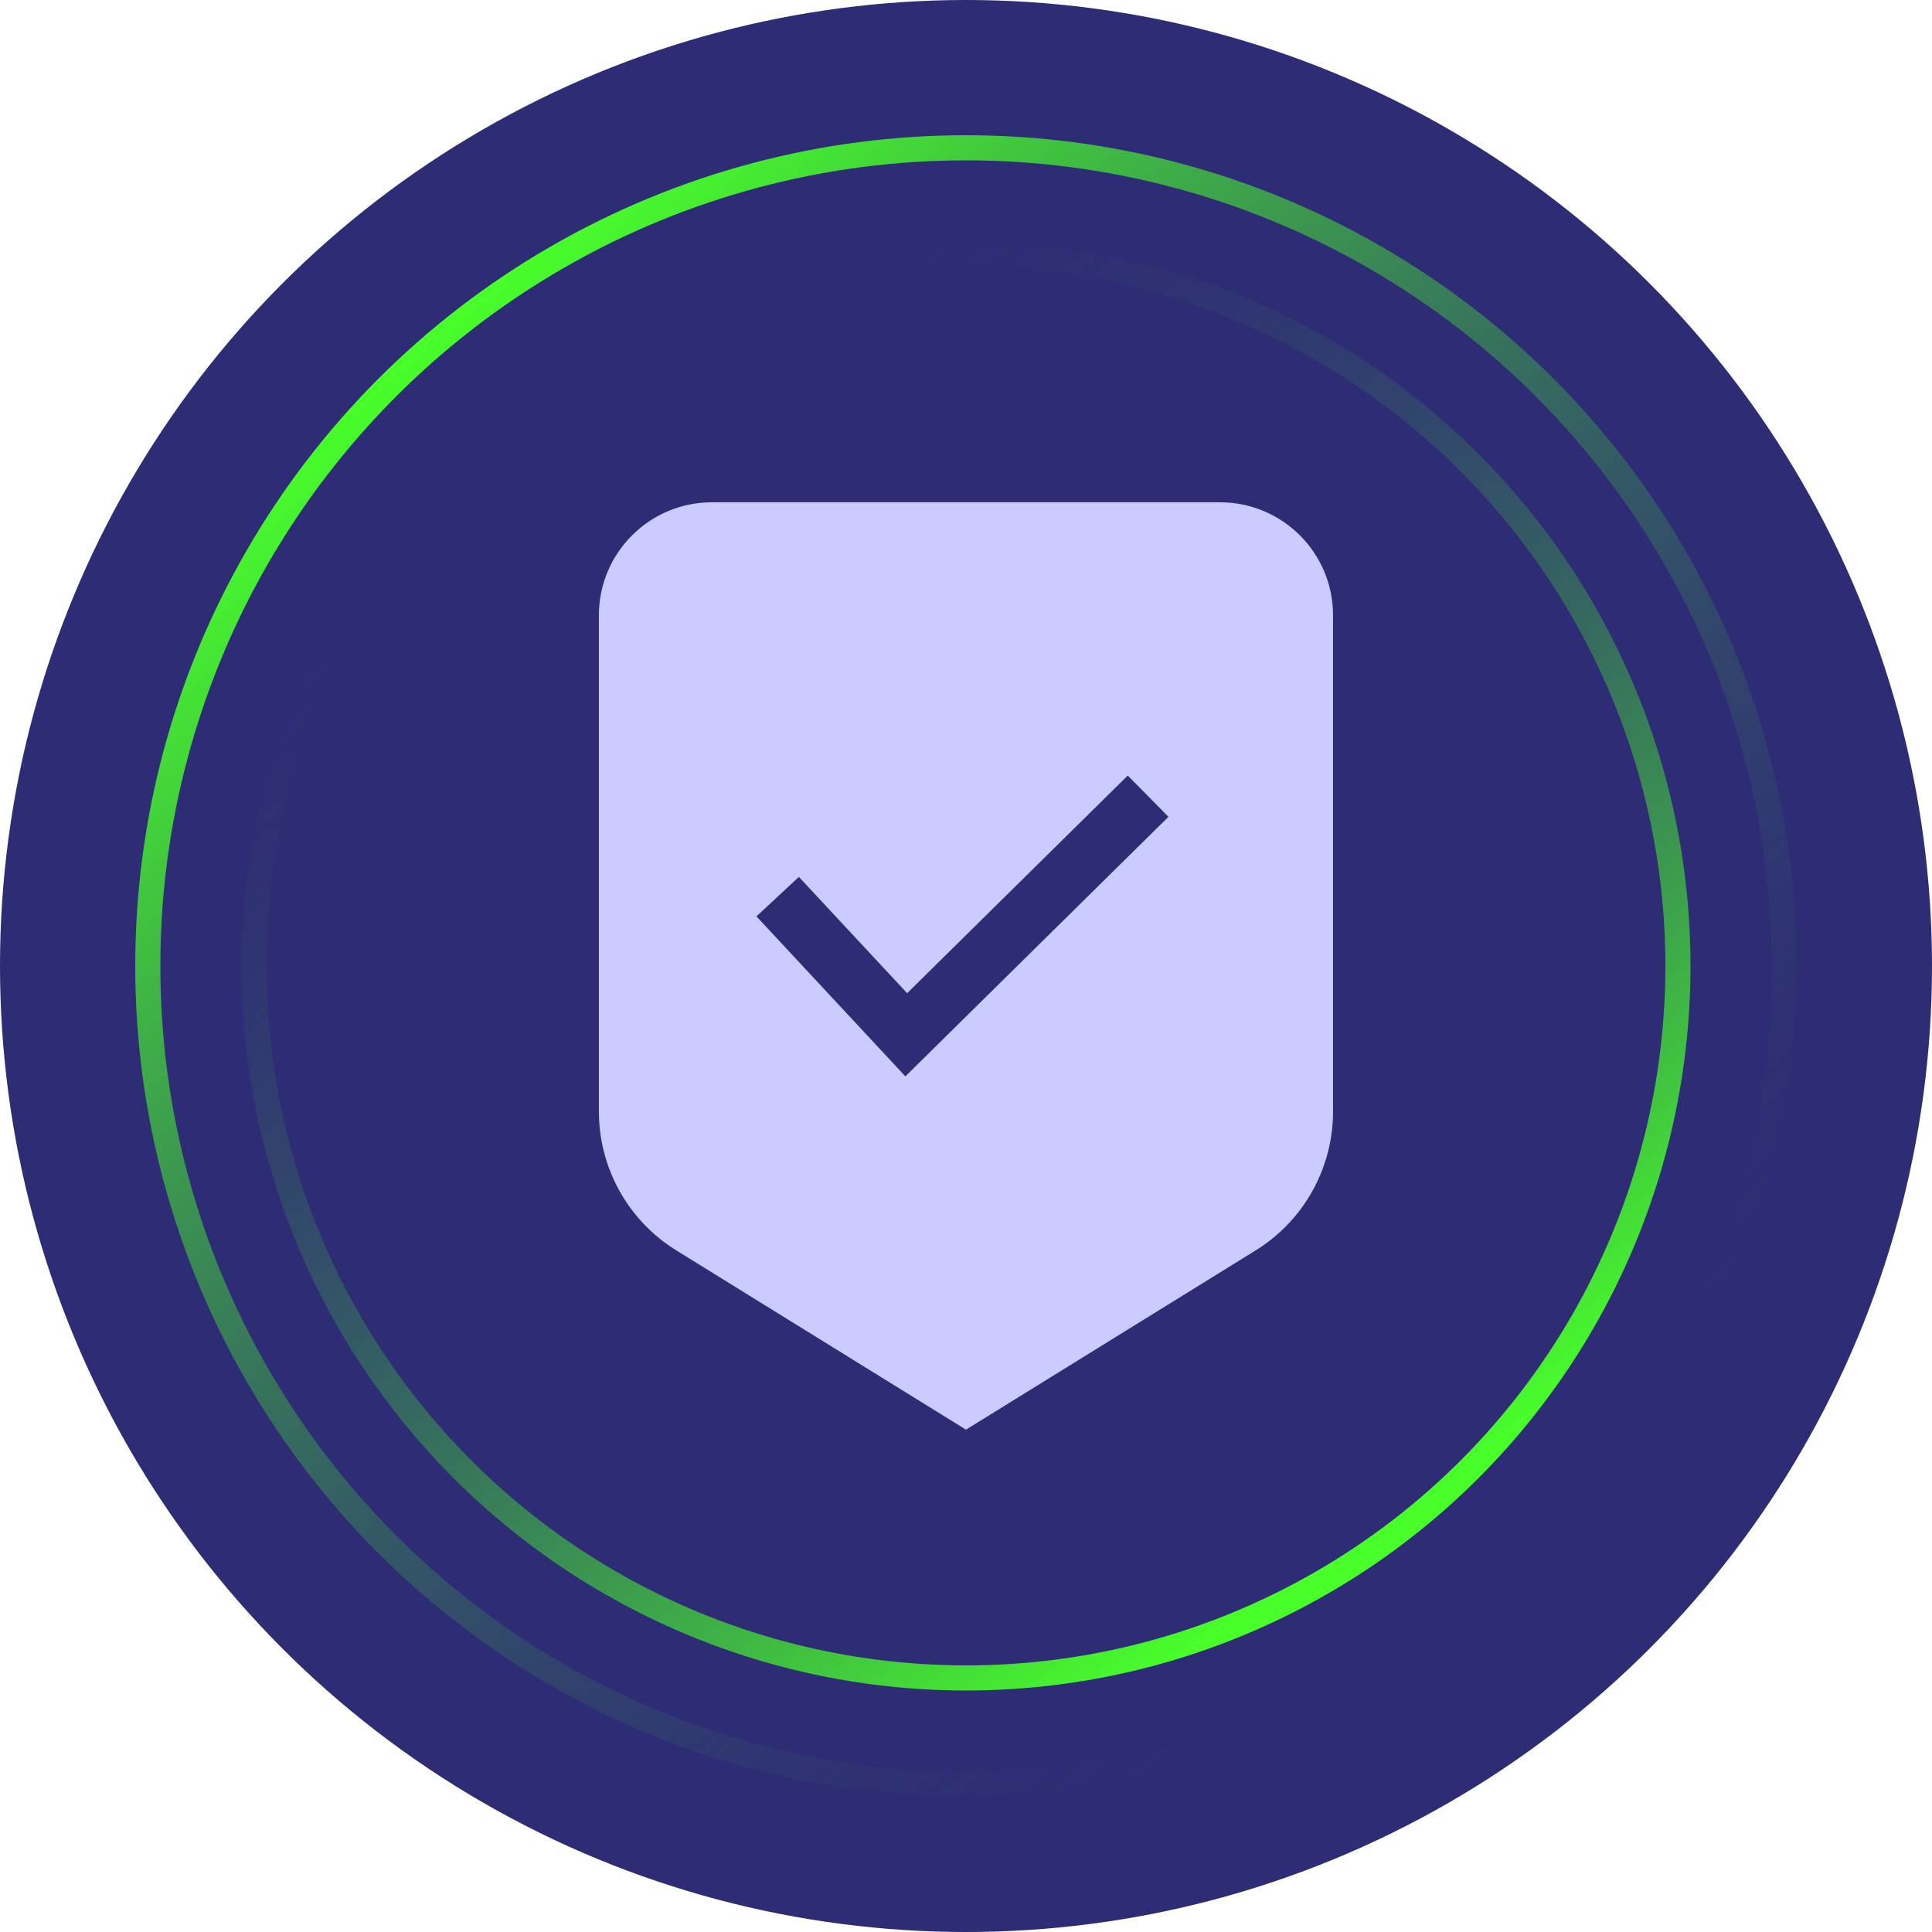 <svg xmlns="http://www.w3.org/2000/svg" width="70" height="70" viewBox="0 0 70 70" fill="none"><g id="Defense" clip-path="url(#clip0_1201_316)"><g id="Group 849"><circle id="Ellipse 285" cx="35" cy="35" r="35" fill="#2E2C75"></circle><g id="Group 457"><path id="Rectangle 162" d="M21.699 22.294C21.699 20.033 23.533 18.199 25.794 18.199H44.204C46.466 18.199 48.299 20.033 48.299 22.294V40.273C48.299 42.322 47.239 44.225 45.497 45.303L34.999 51.799L24.502 45.303C22.759 44.225 21.699 42.322 21.699 40.273V22.294Z" fill="#CBCBFF"></path></g><path id="Vector 582" d="M41.598 28.847L32.835 37.492L28.176 32.487" stroke="#2E2C75" stroke-width="2.1"></path><circle id="Ellipse 286" cx="35" cy="35" r="29.645" stroke="url(#paint0_linear_1201_316)" stroke-width="0.91"></circle><circle id="Ellipse 287" cx="35" cy="35" r="25.795" transform="rotate(-180 35 35)" stroke="url(#paint1_linear_1201_316)" stroke-width="0.91"></circle></g></g><defs><linearGradient id="paint0_linear_1201_316" x1="15.167" y1="12.6" x2="53.667" y2="57.634" gradientUnits="userSpaceOnUse"><stop stop-color="#48FF2A"></stop><stop offset="1" stop-color="#2E2C75" stop-opacity="0"></stop></linearGradient><linearGradient id="paint1_linear_1201_316" x1="22.456" y1="13.164" x2="50.332" y2="54.281" gradientUnits="userSpaceOnUse"><stop stop-color="#48FF2A"></stop><stop offset="1" stop-color="#2E2C75" stop-opacity="0"></stop></linearGradient><clipPath id="clip0_1201_316"><rect width="70" height="70" fill="white"></rect></clipPath></defs></svg>
